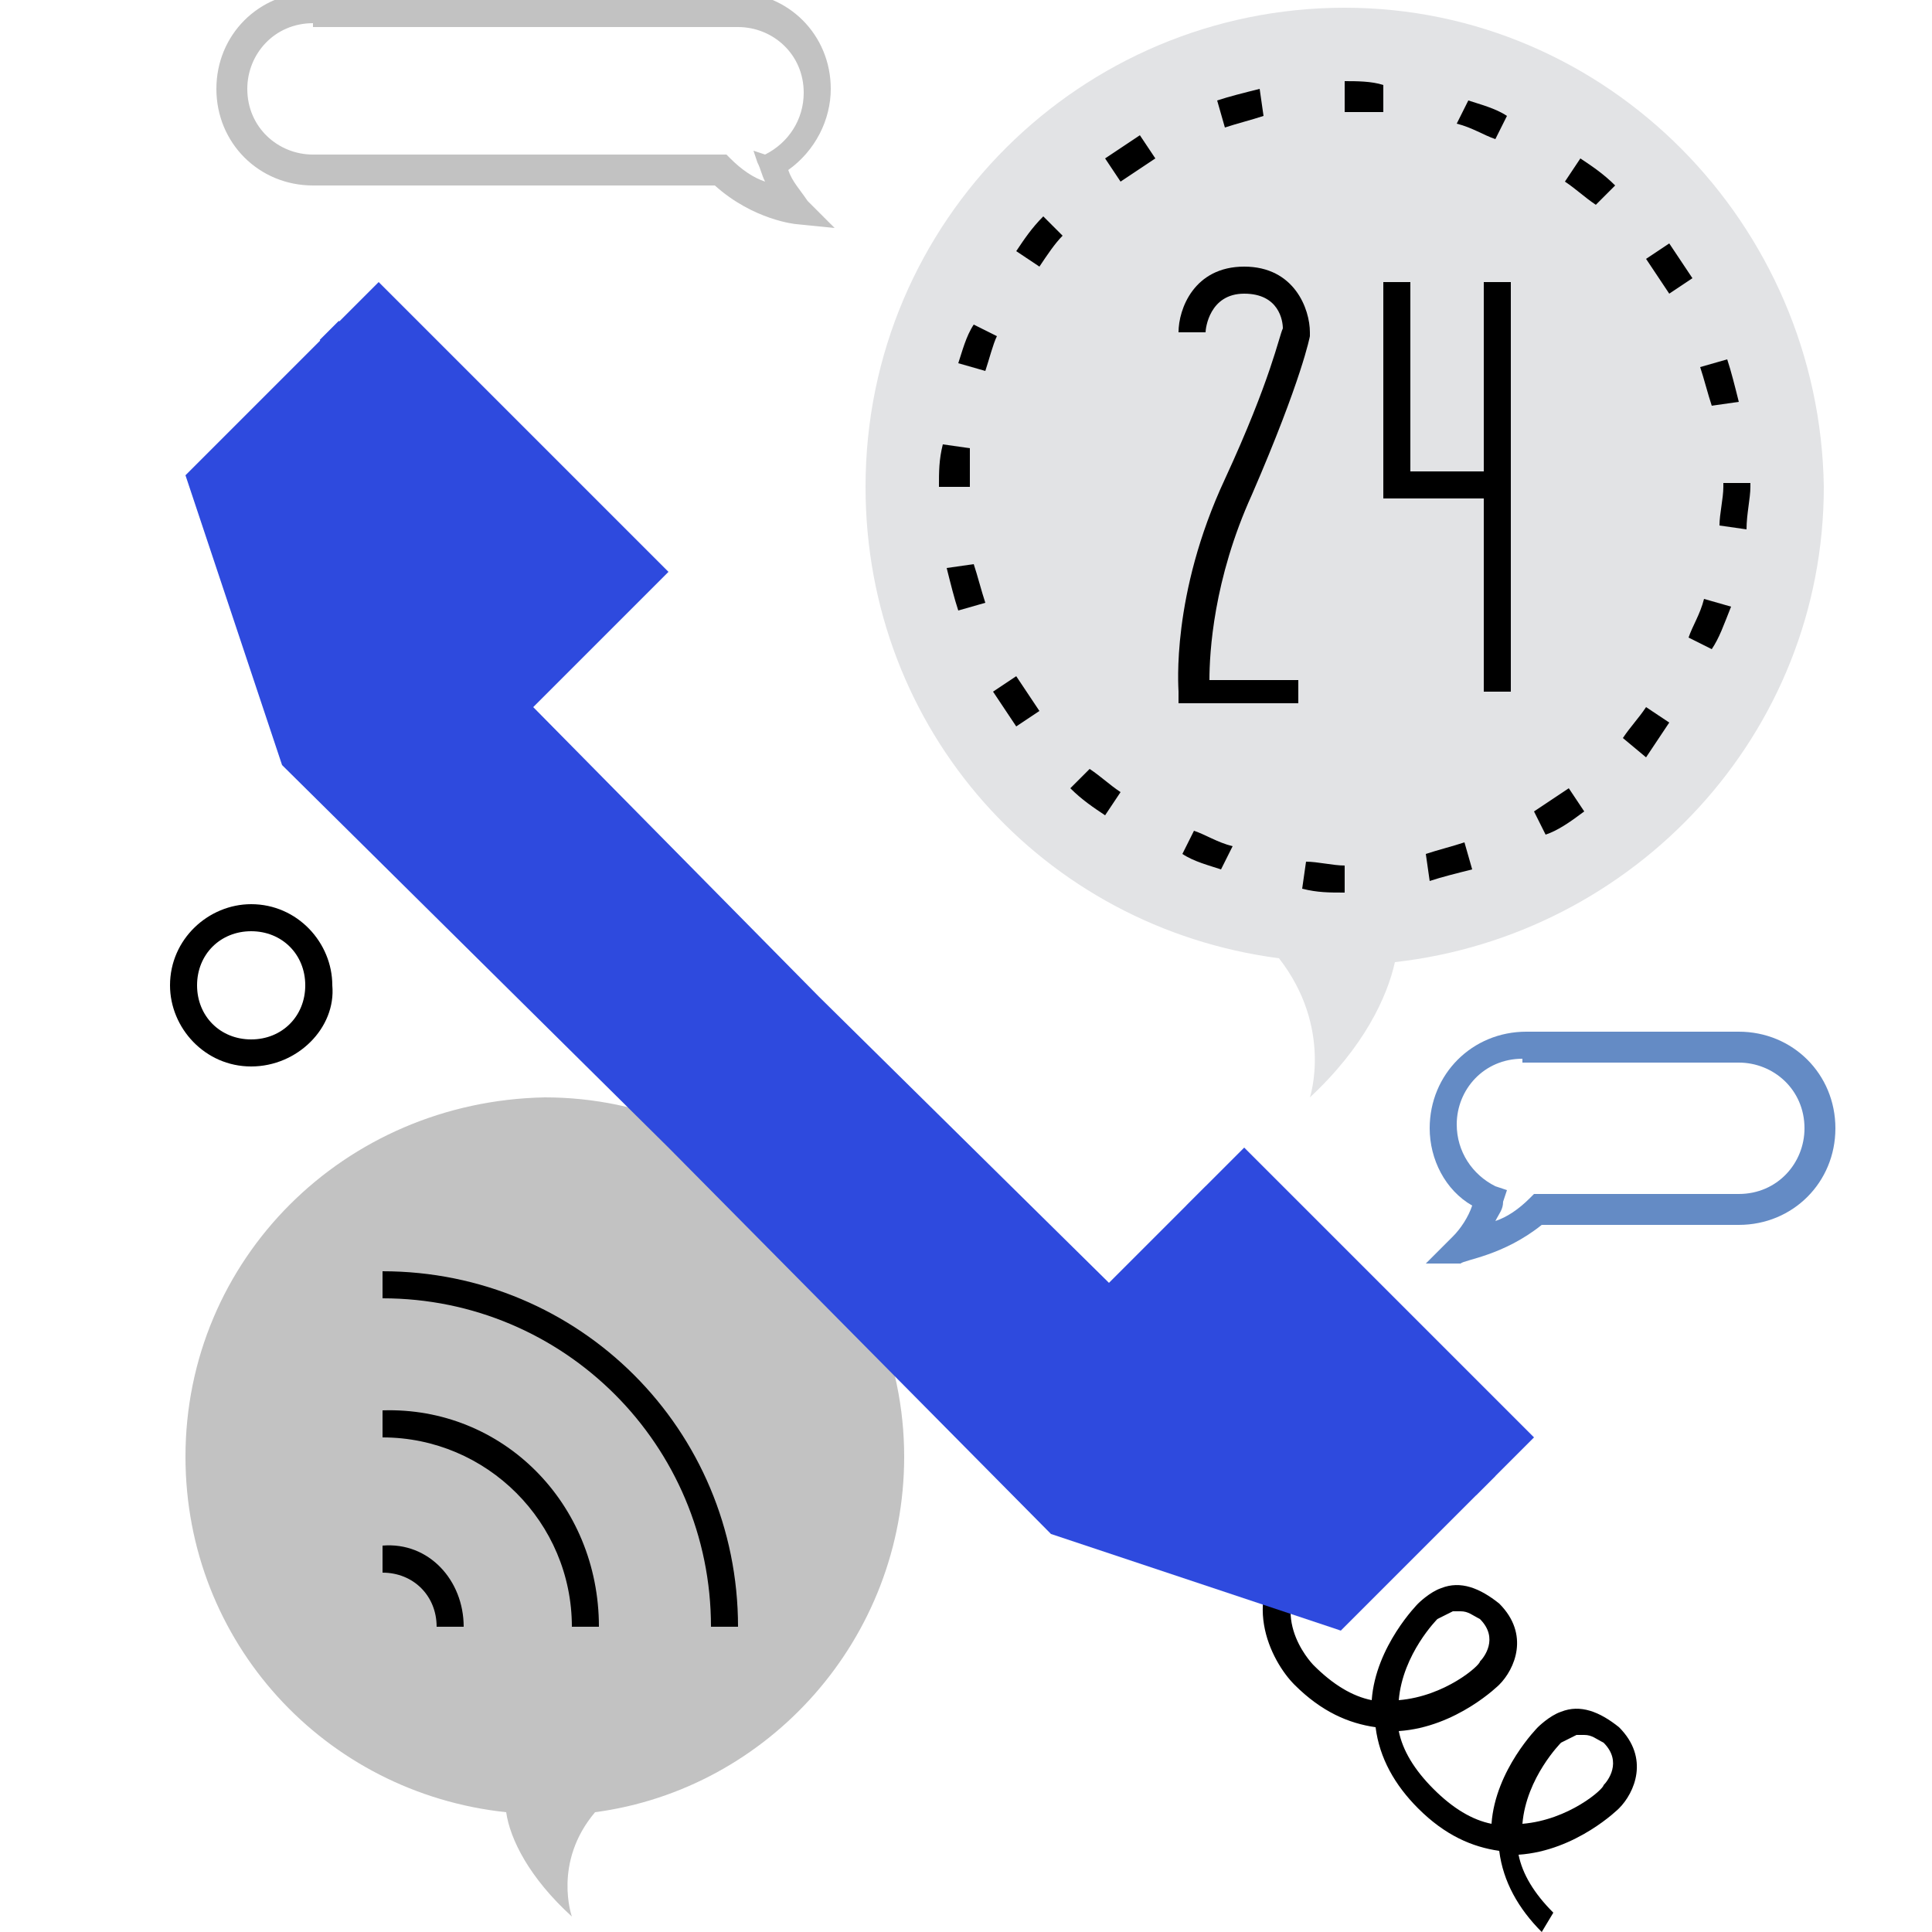 <?xml version="1.0" encoding="utf-8"?>
<!-- Generator: Adobe Illustrator 23.0.1, SVG Export Plug-In . SVG Version: 6.00 Build 0)  -->
<svg version="1.1" id="object" xmlns="http://www.w3.org/2000/svg" xmlns:xlink="http://www.w3.org/1999/xlink" x="0px" y="0px"
	 viewBox="0 0 50 50" style="enable-background:new 0 0 50 50;" xml:space="preserve">
<style type="text/css">
	.st0{fill:#C2C2C2;}
	.st1{fill:#2E4ADE;}
	.st2{fill:#E2E3E5;}
	.st3{fill:none;stroke:#E2E3E5;stroke-width:0;stroke-linecap:round;stroke-linejoin:round;}
	.st4{fill:#648BC5;}
</style>
<g>
	<g>
		<g>
			<path class="st0" d="M4.8,37.7c0,4.8,3.6,8.7,8.3,9.2c0.1,0.7,0.6,1.7,1.7,2.7c0,0-0.5-1.4,0.6-2.7c4.5-0.6,8-4.5,8-9.2
				c0-5.1-4.2-9.3-9.3-9.3C8.9,28.5,4.8,32.6,4.8,37.7z M15.4,46.9C15.4,46.9,15.4,46.9,15.4,46.9C15.4,46.9,15.4,46.9,15.4,46.9z"
				/>
		</g>
		<g>
			<path class="st0" d="M15.4,46.9C15.4,46.9,15.4,46.9,15.4,46.9L15.4,46.9z"/>
		</g>
	</g>
	<g>
		<path d="M39.9,50c-0.6-0.6-1-1.3-1.1-2.1c-0.7-0.1-1.4-0.4-2.1-1.1c-0.6-0.6-1-1.3-1.1-2.1c-0.7-0.1-1.4-0.4-2.1-1.1
			c-0.6-0.6-1.5-2.3,0-3.7l0.5,0.5c-1.3,1.3-0.1,2.6,0,2.7c0.5,0.5,1,0.8,1.5,0.9c0.1-1.4,1.2-2.5,1.2-2.5c0,0,0.3-0.3,0.6-0.4
			c0.5-0.2,1,0,1.5,0.4c0.8,0.8,0.4,1.7,0,2.1c0,0-1.1,1.1-2.6,1.2c0.1,0.5,0.4,1,0.9,1.5c0.5,0.5,1,0.8,1.5,0.9
			c0.1-1.4,1.2-2.5,1.2-2.5c0,0,0.3-0.3,0.6-0.4c0.5-0.2,1,0,1.5,0.4c0.8,0.8,0.4,1.7,0,2.1c0,0-1.1,1.1-2.6,1.2
			c0.1,0.5,0.4,1,0.9,1.5L39.9,50z M41,44.9c-0.1,0-0.1,0-0.2,0c-0.2,0.1-0.4,0.2-0.4,0.2c0,0-0.9,0.9-1,2.1c1.2-0.1,2.1-0.9,2.1-1
			c0.1-0.1,0.5-0.6,0-1.1C41.3,45,41.2,44.9,41,44.9z M37.8,41.7c-0.1,0-0.1,0-0.2,0c-0.2,0.1-0.4,0.2-0.4,0.2c0,0-0.9,0.9-1,2.1
			c1.2-0.1,2.1-0.9,2.1-1c0.1-0.1,0.5-0.6,0-1.1C38.1,41.8,38,41.7,37.8,41.7z"/>
	</g>
	<g>
		<g>
			<polygon class="st1" points="21.2,25.8 13.8,18.3 17.3,14.8 9.8,7.3 4.8,12.3 7.3,19.8 17.3,29.7 27.2,39.7 34.7,42.2 39.7,37.2 
				32.2,29.7 28.7,33.2 			"/>
		</g>
		<g>
			
				<rect x="34.4" y="29.4" transform="matrix(0.707 -0.707 0.707 0.707 -14.395 34.731)" class="st1" width="0.7" height="10.6"/>
		</g>
		<g>
			<rect x="11.9" y="7" transform="matrix(0.707 -0.707 0.707 0.707 -5.089 12.263)" class="st1" width="0.7" height="10.6"/>
		</g>
	</g>
	<g>
		<g>
			<g>
				<path class="st2" d="M34.8,0.2c-6.8,0-12.4,5.5-12.4,12.4c0,6.3,4.6,11.4,10.7,12.2c1.4,1.8,0.8,3.6,0.8,3.6
					c1.4-1.3,2-2.6,2.2-3.5c6.2-0.7,11.1-5.9,11.1-12.3C47.1,5.8,41.6,0.2,34.8,0.2z M33,24.7C33,24.7,33,24.7,33,24.7
					C33,24.7,33,24.7,33,24.7z"/>
			</g>
			<g>
				<path class="st3" d="M33,24.7C33,24.7,33,24.7,33,24.7L33,24.7z"/>
			</g>
		</g>
		<g>
			<g>
				<polygon points="39.1,12.9 35.8,12.9 35.8,7.3 36.5,7.3 36.5,12.2 38.4,12.2 38.4,7.3 39.1,7.3 				"/>
			</g>
			<g>
				<g>
					<path d="M33.5,18.2h-3l0-0.3c0-0.1-0.2-2.5,1.2-5.5c1.2-2.6,1.4-3.7,1.5-3.9c0-0.2-0.1-0.9-1-0.9c-0.9,0-1,0.9-1,1h-0.7
						c0-0.6,0.4-1.7,1.7-1.7c1.3,0,1.7,1.1,1.7,1.7l0,0.1c0,0-0.2,1.1-1.5,4.1c-1,2.2-1.1,4.1-1.1,4.8h2.3V18.2z"/>
				</g>
				<g>
					<rect x="38.4" y="12.6" width="0.7" height="5.3"/>
				</g>
			</g>
		</g>
		<g>
			<path d="M34.8,23.1L34.8,23.1c-0.4,0-0.7,0-1.1-0.1l0.1-0.7c0.3,0,0.7,0.1,1,0.1L34.8,23.1z M37,22.8l-0.1-0.7
				c0.3-0.1,0.7-0.2,1-0.3l0.2,0.7C37.7,22.6,37.3,22.7,37,22.8z M31.6,22.5c-0.3-0.1-0.7-0.2-1-0.4l0.3-0.6c0.3,0.1,0.6,0.3,1,0.4
				L31.6,22.5z M40,21.6L39.7,21c0.3-0.2,0.6-0.4,0.9-0.6l0.4,0.6C40.6,21.3,40.3,21.5,40,21.6z M28.6,21.1
				c-0.3-0.2-0.6-0.4-0.9-0.7l0.5-0.5c0.3,0.2,0.5,0.4,0.8,0.6L28.6,21.1z M42.6,19.6L42,19.1c0.2-0.3,0.4-0.5,0.6-0.8l0.6,0.4
				C43,19,42.8,19.3,42.6,19.6z M26.3,18.8c-0.2-0.3-0.4-0.6-0.6-0.9l0.6-0.4c0.2,0.3,0.4,0.6,0.6,0.9L26.3,18.8z M44.3,16.8
				l-0.6-0.3c0.1-0.3,0.3-0.6,0.4-1l0.7,0.2C44.6,16.2,44.5,16.5,44.3,16.8z M24.8,15.8c-0.1-0.3-0.2-0.7-0.3-1.1l0.7-0.1
				c0.1,0.3,0.2,0.7,0.3,1L24.8,15.8z M45.2,13.7l-0.7-0.1c0-0.3,0.1-0.7,0.1-1l0-0.1h0.7l0,0.1C45.3,12.9,45.2,13.3,45.2,13.7z
				 M24.3,12.6L24.3,12.6c0-0.4,0-0.7,0.1-1.1l0.7,0.1c0,0.3,0,0.7,0,1L24.3,12.6z M44.3,10.5c-0.1-0.3-0.2-0.7-0.3-1l0.7-0.2
				c0.1,0.3,0.2,0.7,0.3,1.1L44.3,10.5z M25.5,9.6l-0.7-0.2c0.1-0.3,0.2-0.7,0.4-1l0.6,0.3C25.7,8.9,25.6,9.3,25.5,9.6z M43.2,7.6
				c-0.2-0.3-0.4-0.6-0.6-0.9l0.6-0.4c0.2,0.3,0.4,0.6,0.6,0.9L43.2,7.6z M26.9,6.9l-0.6-0.4c0.2-0.3,0.4-0.6,0.7-0.9l0.5,0.5
				C27.3,6.3,27.1,6.6,26.9,6.9z M41.3,5.3c-0.3-0.2-0.5-0.4-0.8-0.6l0.4-0.6c0.3,0.2,0.6,0.4,0.9,0.7L41.3,5.3z M29,4.7l-0.4-0.6
				c0.3-0.2,0.6-0.4,0.9-0.6l0.4,0.6C29.6,4.3,29.3,4.5,29,4.7z M38.7,3.6c-0.3-0.1-0.6-0.3-1-0.4L38,2.6c0.3,0.1,0.7,0.2,1,0.4
				L38.7,3.6z M31.7,3.3l-0.2-0.7c0.3-0.1,0.7-0.2,1.1-0.3L32.7,3C32.4,3.1,32,3.2,31.7,3.3z M35.8,2.9c-0.3,0-0.6,0-1,0h0V2.1h0
				c0.3,0,0.7,0,1,0.1L35.8,2.9z"/>
		</g>
	</g>
	<g>
		<g>
			<path d="M12,42.1h-0.7c0-0.8-0.6-1.4-1.4-1.4v-0.7C11.1,39.9,12,40.9,12,42.1z"/>
		</g>
		<g>
			<path d="M15.5,42.1h-0.7c0-2.7-2.2-4.9-4.9-4.9v-0.7C13,36.4,15.5,38.9,15.5,42.1z"/>
		</g>
		<g>
			<path d="M19.1,42.1h-0.7c0-4.7-3.8-8.5-8.5-8.5v-0.7C15,32.9,19.1,37,19.1,42.1z"/>
		</g>
	</g>
	<g>
		<path class="st0" d="M21.6,5.9l-1-0.1c0,0-1.1-0.1-2.1-1l-0.9,0l-9.5,0c-1.4,0-2.5-1.1-2.5-2.5s1.1-2.5,2.5-2.5h10.9
			c1.4,0,2.5,1.1,2.5,2.5c0,0.8-0.4,1.6-1.1,2.1c0.1,0.3,0.3,0.5,0.5,0.8L21.6,5.9z M8.1,0.6c-1,0-1.7,0.8-1.7,1.7
			c0,1,0.8,1.7,1.7,1.7h9.5l1.2,0l0.1,0.1c0.3,0.3,0.6,0.5,0.9,0.6c-0.1-0.2-0.1-0.3-0.2-0.5l-0.1-0.3L19.8,4c0.6-0.3,1-0.9,1-1.6
			c0-1-0.8-1.7-1.7-1.7H8.1z"/>
	</g>
	<g>
		<path class="st4" d="M36.9,32.7l0.7-0.7c0.2-0.2,0.4-0.5,0.5-0.8C37.4,30.8,37,30,37,29.2c0-1.4,1.1-2.5,2.5-2.5H45
			c1.4,0,2.5,1.1,2.5,2.5c0,1.4-1.1,2.5-2.5,2.5h-4.2l-0.9,0c-1,0.8-2,0.9-2.1,1L36.9,32.7z M39.4,27.4c-1,0-1.7,0.8-1.7,1.7
			c0,0.7,0.4,1.3,1,1.6l0.3,0.1l-0.1,0.3c0,0.2-0.1,0.3-0.2,0.5c0.3-0.1,0.6-0.3,0.9-0.6l0.1-0.1l1.2,0H45c1,0,1.7-0.8,1.7-1.7
			c0-1-0.8-1.7-1.7-1.7H39.4z"/>
	</g>
	<g>
		<path d="M6.5,27.6c-1.2,0-2.1-1-2.1-2.1c0-1.2,1-2.1,2.1-2.1c1.2,0,2.1,1,2.1,2.1C8.7,26.6,7.7,27.6,6.5,27.6z M6.5,24.1
			c-0.8,0-1.4,0.6-1.4,1.4s0.6,1.4,1.4,1.4c0.8,0,1.4-0.6,1.4-1.4S7.3,24.1,6.5,24.1z"/>
	</g>
</g>
</svg>
